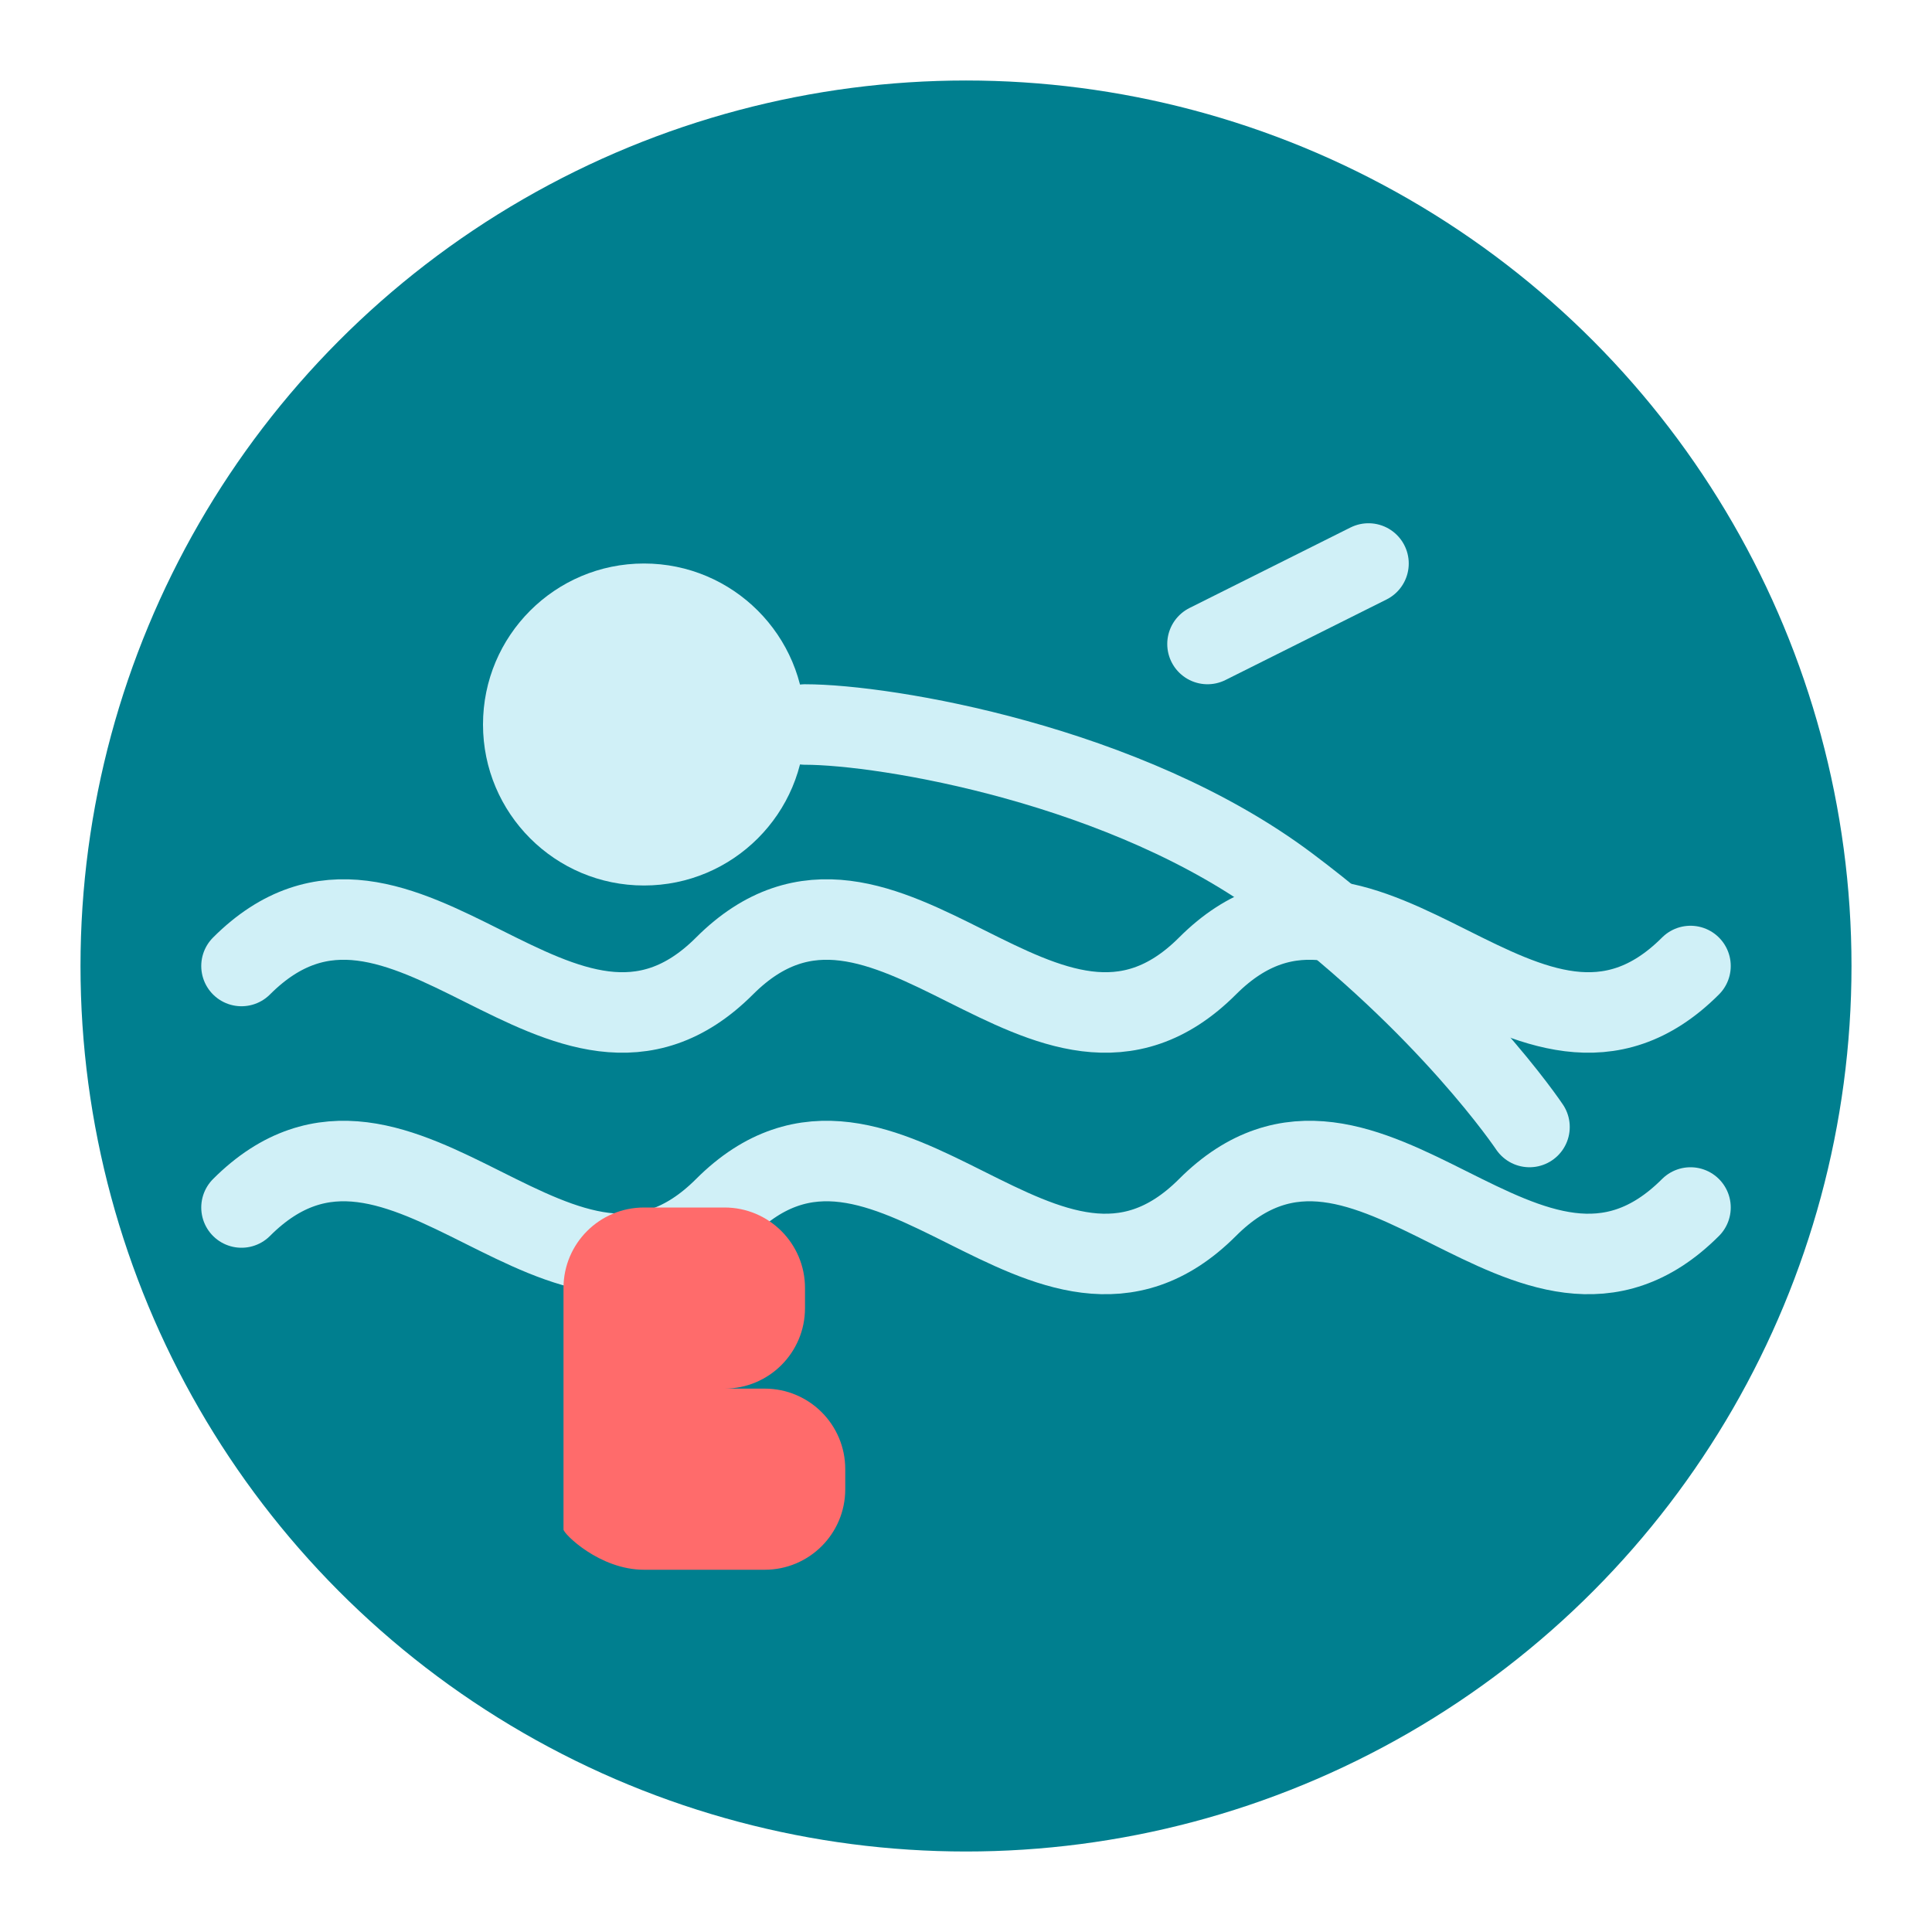 <svg width="48" height="48" viewBox="0 0 48 48" fill="none" xmlns="http://www.w3.org/2000/svg">
  <!-- Main Circle -->
  <circle cx="24" cy="24" r="22" fill="#007F8F"/>
  
  <!-- Water Wave Pattern -->
  <path d="M6 24C10 20 14 28 18 24C22 20 26 28 30 24C34 20 38 28 42 24" stroke="#D0F0F7" stroke-width="2" stroke-linecap="round"/>
  <path d="M6 30C10 26 14 34 18 30C22 26 26 34 30 30C34 26 38 34 42 30" stroke="#D0F0F7" stroke-width="2" stroke-linecap="round"/>
  
  <!-- Swimmer Icon -->
  <circle cx="16" cy="18" r="4" fill="#D0F0F7"/>
  <path d="M20 18C22 18 28 19 32 22C36 25 38 28 38 28" stroke="#D0F0F7" stroke-width="2" stroke-linecap="round"/>
  <path d="M30 16L34 14" stroke="#D0F0F7" stroke-width="2" stroke-linecap="round"/>
  
  <!-- B Letter for Bravelontra -->
  <path d="M14 38V32C14 30.895 14.895 30 16 30H18C19.105 30 20 30.895 20 32V32.5C20 33.605 19.105 34.5 18 34.5H16H19C20.105 34.5 21 35.395 21 36.5V37C21 38.105 20.105 39 19 39H16C14.895 39 14 38.105 14 38Z" fill="#FF6B6B"/>
</svg>